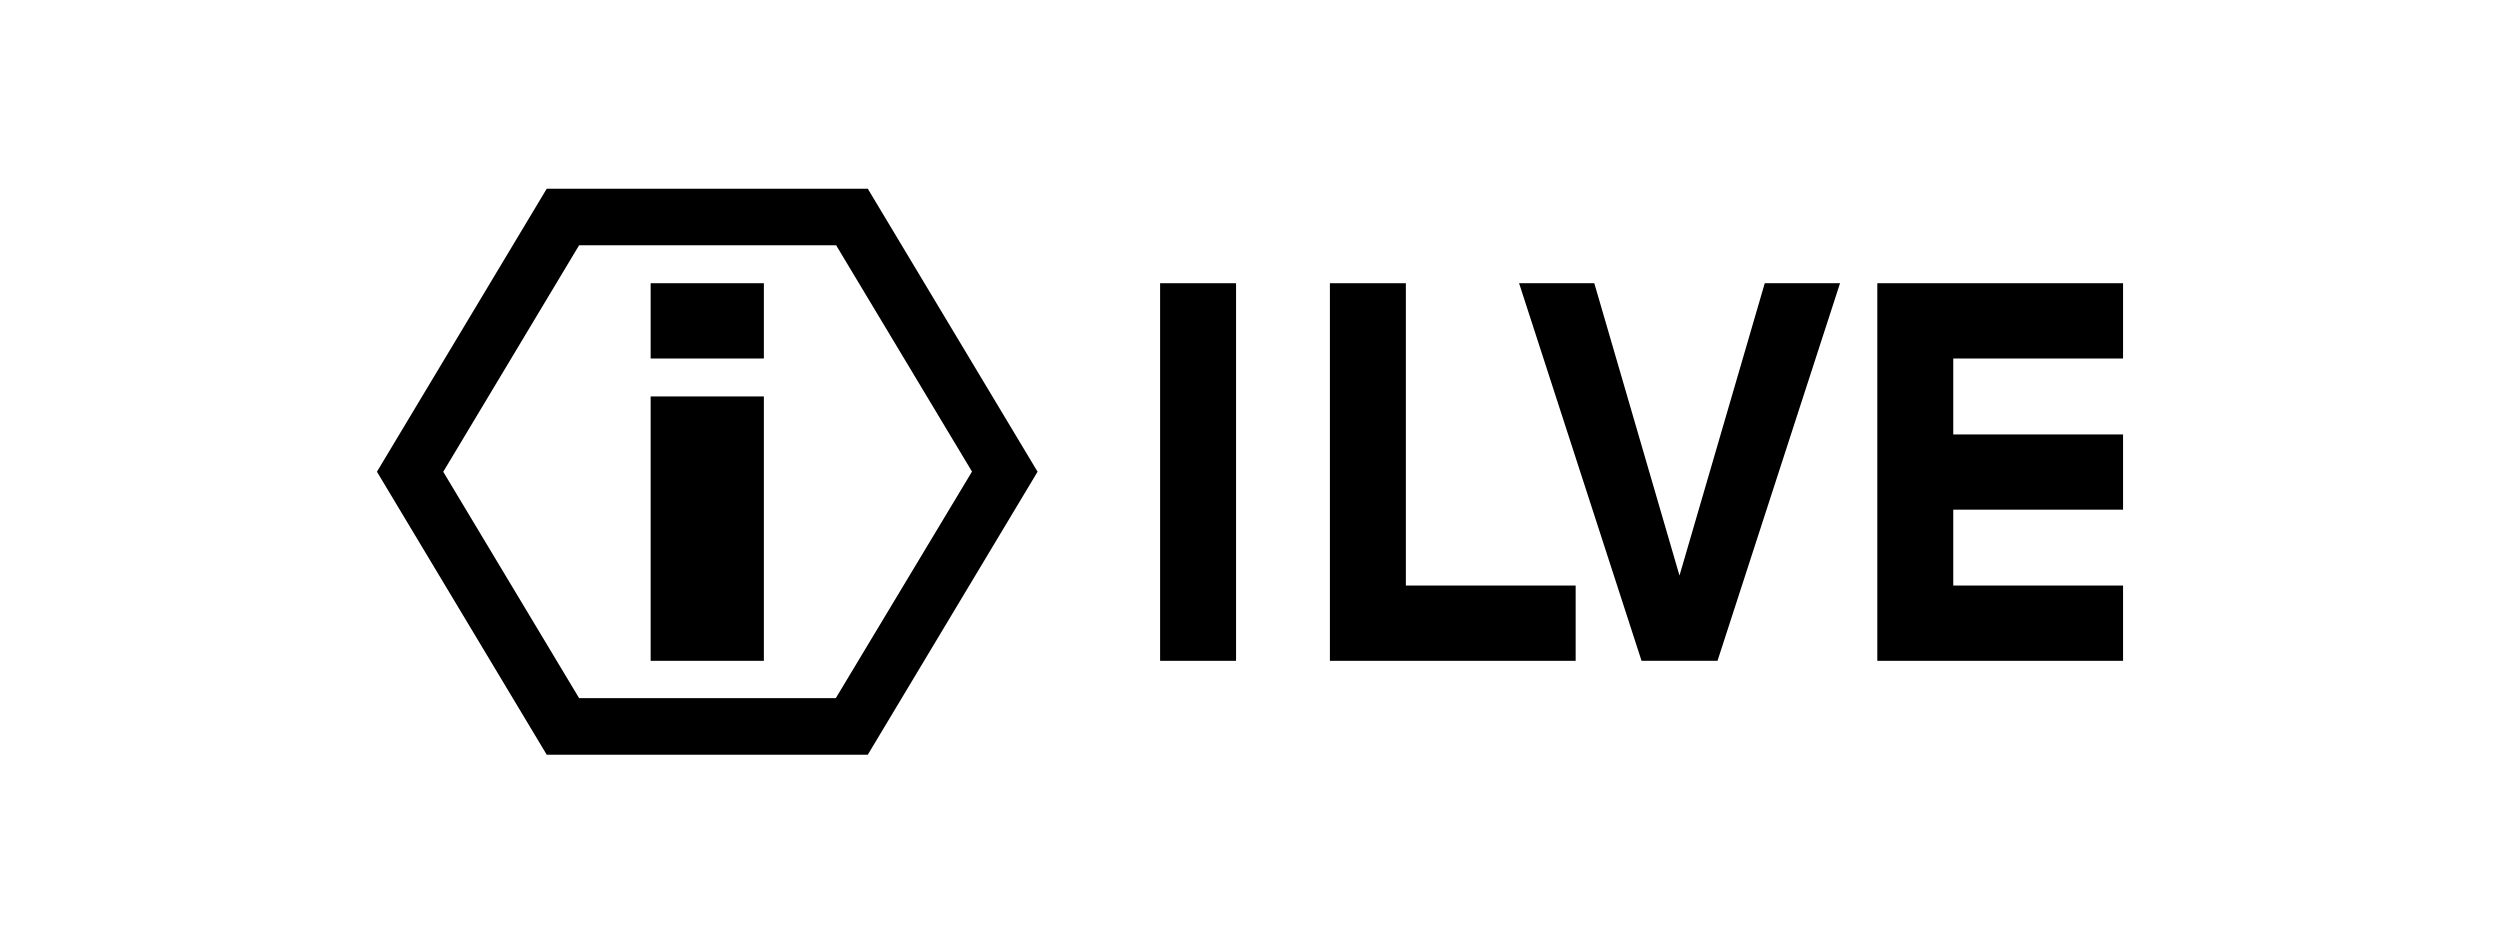 <svg id="Logo" xmlns="http://www.w3.org/2000/svg" viewBox="0 0 375.59 141.73"><title>ILVE_Logo_BK_RGB</title><path d="M130.37,28.35H82.14L56.63,70.87l25.51,42.52h48.23l25.51-42.52Zm-4.8,76.53H87l-20.41-34L87,36.85h38.62l20.41,34Z"/><rect x="97.75" y="59.56" width="17.01" height="39.72"/><rect x="97.75" y="42.55" width="17.01" height="11.31"/><rect x="174.29" y="42.55" width="11.41" height="56.73"/><polygon points="199.8 99.28 199.8 42.55 211.21 42.55 211.21 87.97 236.72 87.97 236.72 99.28 211.21 99.28 199.8 99.28"/><polygon points="246.62 99.28 228.22 42.55 239.52 42.55 252.32 86.47 265.13 42.55 276.44 42.55 258.03 99.28 246.62 99.28"/><polygon points="282.04 99.28 282.04 42.55 318.96 42.55 318.96 53.86 293.45 53.86 293.45 65.27 318.96 65.27 318.96 76.57 293.45 76.57 293.45 87.97 318.96 87.97 318.96 99.28 293.45 99.28 282.04 99.28"/></svg>